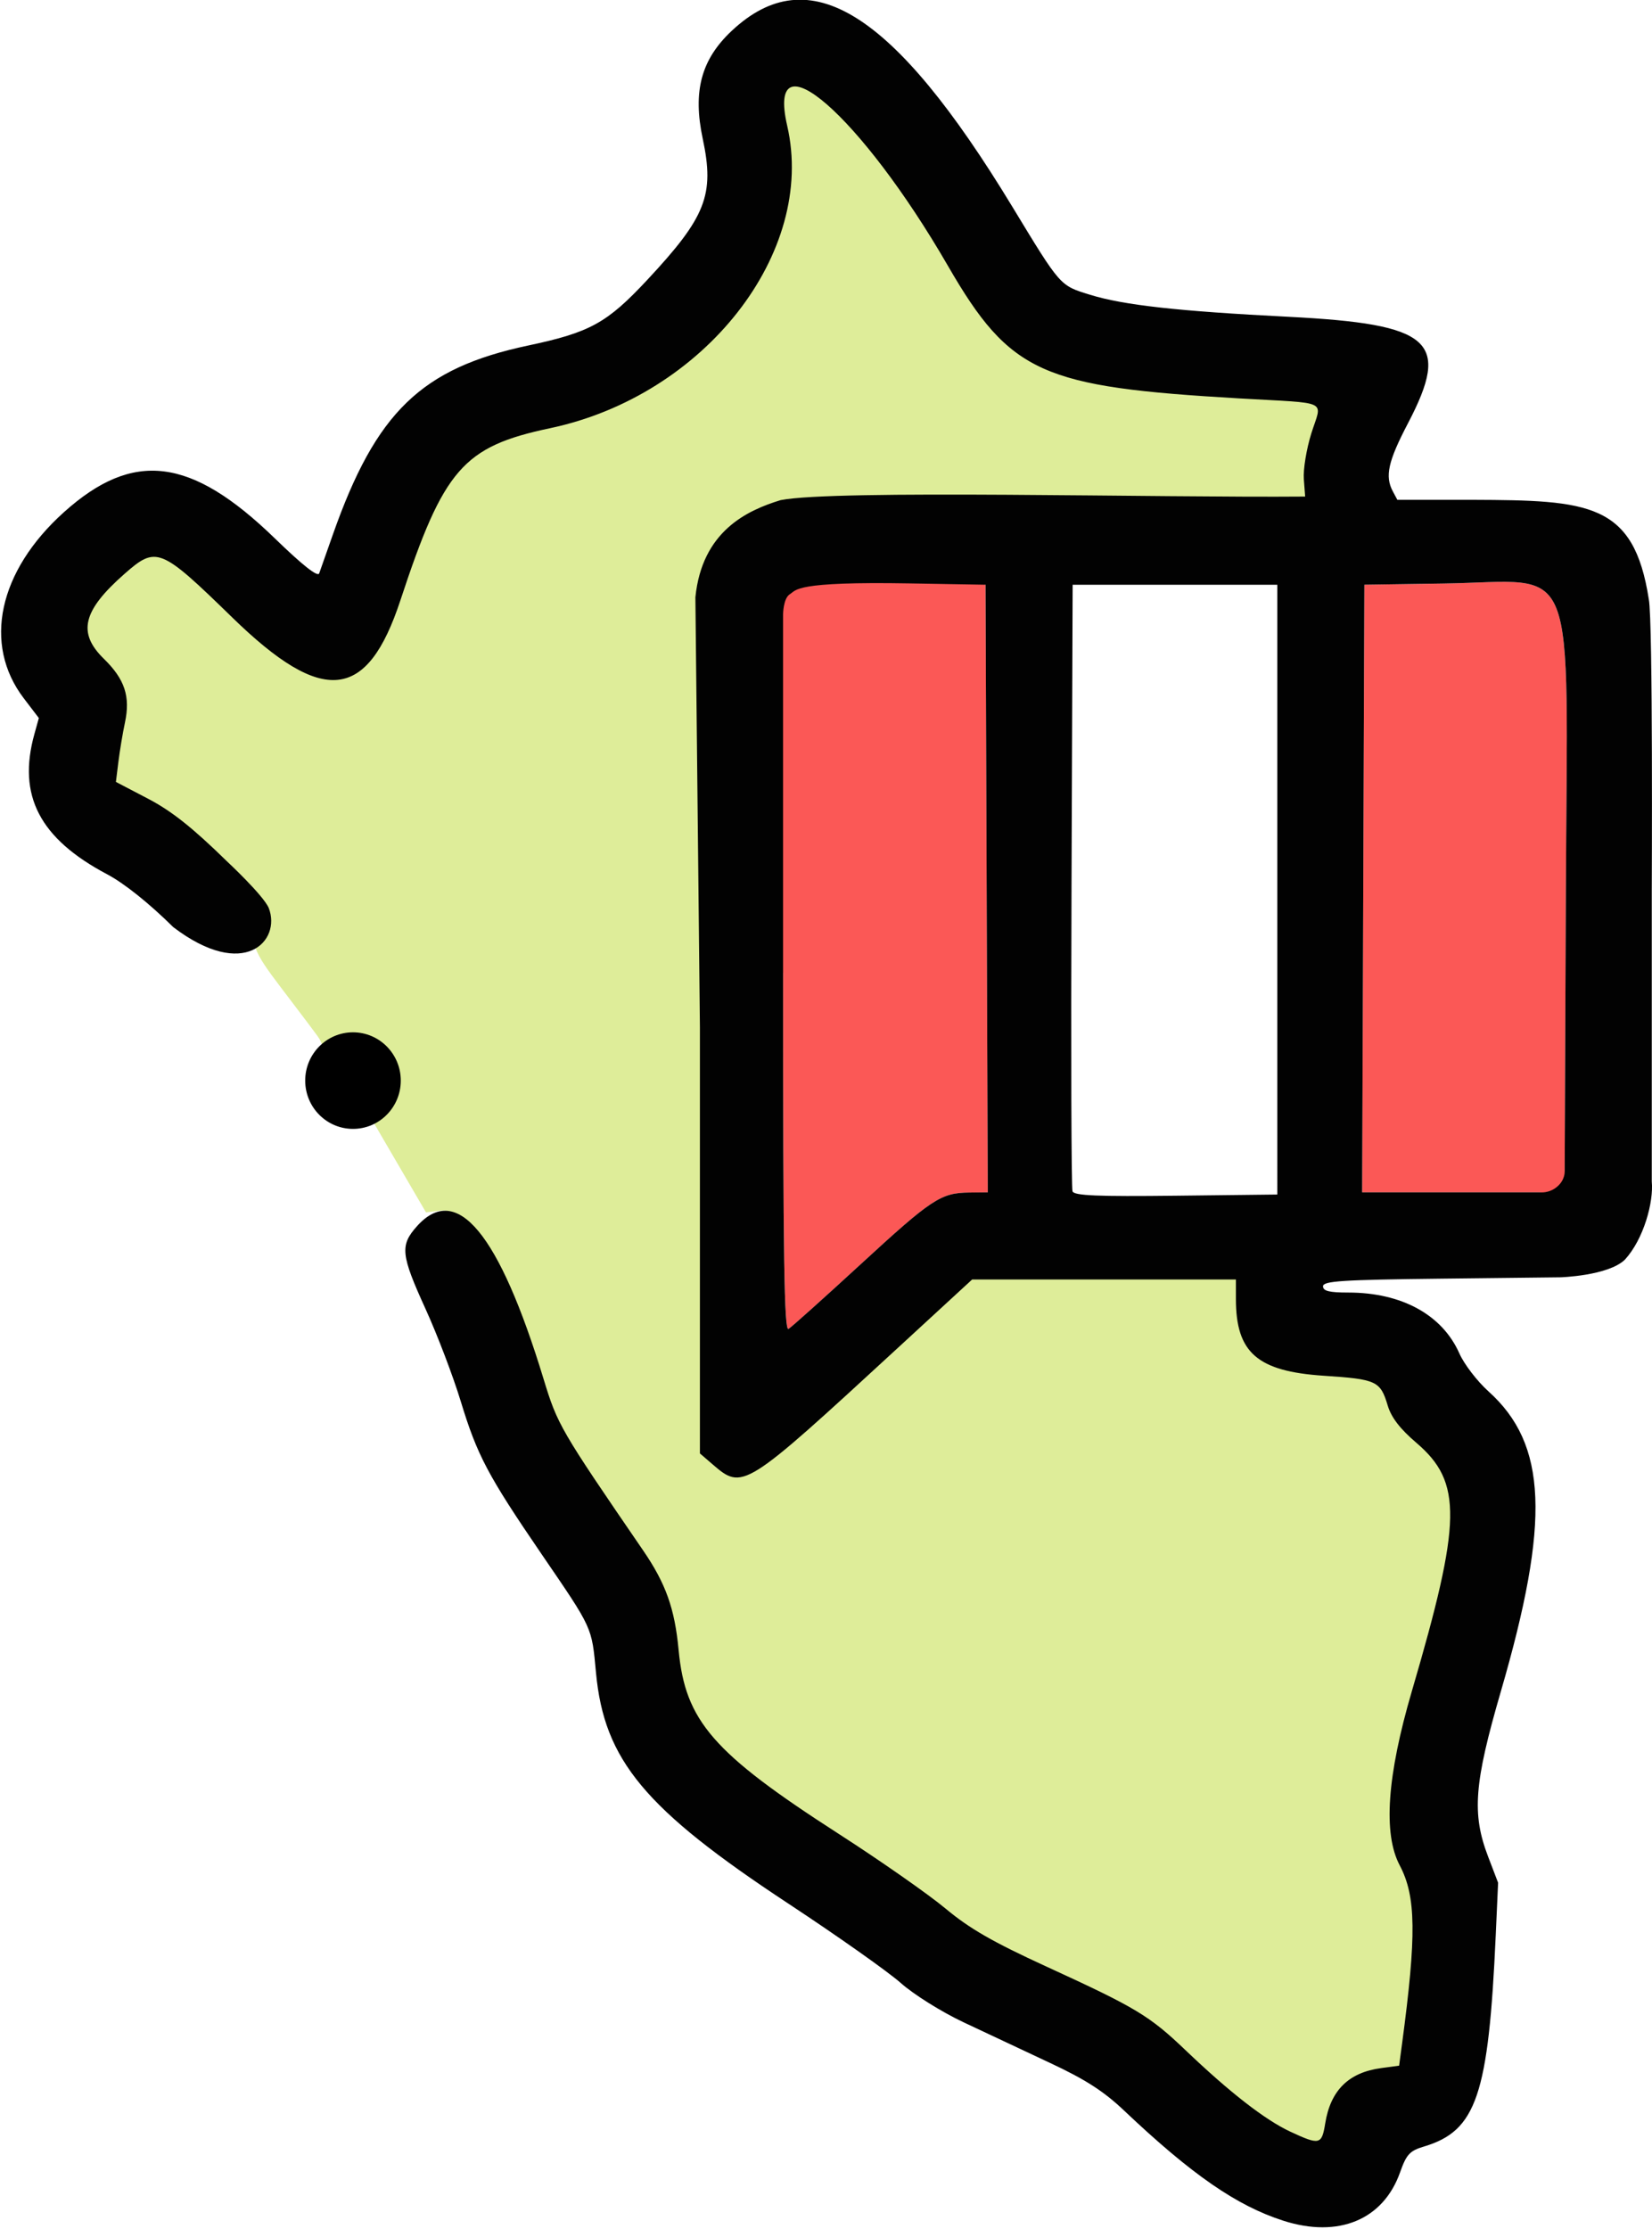 <?xml version="1.0" encoding="UTF-8" standalone="no"?> <svg xmlns:inkscape="http://www.inkscape.org/namespaces/inkscape" xmlns:sodipodi="http://sodipodi.sourceforge.net/DTD/sodipodi-0.dtd" xmlns="http://www.w3.org/2000/svg" xmlns:svg="http://www.w3.org/2000/svg" width="23.691mm" height="31.955mm" viewBox="0 0 23.691 31.955" version="1.1" id="svg5" xml:space="preserve"><defs id="defs2"></defs><g inkscape:label="Capa 1" inkscape:groupmode="layer" id="layer1" transform="translate(-48.749,-146.177)"><g id="g790" transform="translate(145.256,8.837)"><g id="g3616" transform="matrix(0.236,0,0,0.236,-73.716,129.316)" inkscape:export-filename="Peru.png" inkscape:export-xdpi="27.82" inkscape:export-ydpi="27.82"><path style="fill:#deed99;stroke-width:0.265" d="m -19.668,163.975 c -1.299,-0.512 -2.824,-1.645 -4.47,-3.344 -1.761,-1.817 -3.174,-3.247 -6.261,-4.681 -1.4,-0.651 -3.764,-1.7 -4.813,-2.186 -1.049,-0.486 -2.775,-0.74 -3.909,-1.662 -1.133,-0.922 -4.028,-3.573 -5.847,-4.719 -8.32,-5.242 -10.693,-7.936 -11.079,-12.058 -0.286,-3.051 -0.582,-4.713 -3.562,-8.973 -2.695,-3.854 -4.359,-6.166 -4.698,-7.828 -1.105,-5.421 -3.373,-11.229 -5.487,-10.983 l -0.893,0.104 -1.606,-2.753 -1.606,-2.753 0.61,-0.649 c 2.114,-2.25 -0.883,-5.765 -3.268,-3.9 -0.447,0.35 -0.296,0.162 -0.44,-0.14 -0.232,-0.488 0.073,-0.059 -1.936,-2.715 -1.723,-2.277 -2.624,-3.307 -2.05,-4.458 0.942,-1.889 -2.008,-4.143 -6.352,-6.421 -2.39,-1.253 -3.497,-2.513 -2.93,-4.792 0.608,-2.443 0.892,-2.892 -0.352,-4.046 -1.824,-1.693 -1.922,-4.075 0.402,-6.33 2.037,-1.977 4.838,-1.961 7.917,1.555 5.267,6.015 7.137,6.409 9.433,-0.569 2.395,-7.279 4.154,-9.182 9.387,-10.225 3.96,-0.789 6.126,-1.639 8.675,-4.212 5.454,-5.506 5.685,-7.632 5.226,-13.611 l -0.142,-1.848 0.735,-0.898 1.064,-0.329 2.757,1.857 c 2.881,1.941 4.947,4.109 7.092,7.804 3.823,6.584 4.568,9 15.908,8.592 l 7.718,-0.278 0.046,2.776 c 0.026,1.575 -0.938,1.536 -0.979,2.294 l -0.178,3.328 -17.359,-0.772 -15.179,0.815 -1.437,-0.184 c -0.252,-0.032 -3.038,2.056 -3.943,3.867 l 0.062,1.402 1.018,25.594 -0.928,25.921 0.399,0.839 c 0.239,0.502 1.016,1.472 8.361,-5.059 l 6.973,-6.201 7.698,-0.239 8.596,0.479 0.273,1.942 c 0.243,1.73 0.986,3.155 4.934,3.388 1.605,0.095 3.255,0.315 3.301,0.381 0.046,0.065 1.039,1.459 1.328,2.183 0.358,0.897 0.602,1.361 1.342,1.907 2.802,2.064 3.576,4.859 1.045,13.812 -2.237,7.911 -2.609,8.744 -1.513,11.735 l 0.779,2.126 0.142,2.753 c 0.114,2.208 -1.522,9.479 -2.766,9.683 -2.001,0.328 -2.731,0.183 -2.731,1.964 0,0.94 -1.186,2.023 -2.532,1.493 z" id="path798" sodipodi:nodetypes="sssssssssscccsssssssssssssscccssscsscccsscccsscccssssssscsssss"></path><path style="fill:#fb5856;stroke-width:0.265" d="m -48.986,93.119 -1.058,-21.85 1.813,-2.723 c 0.755,-1.134 2.177,-1.924 7.045,-0.419 l 4.503,1.392 0.068,18.455 0.068,18.455 -1.126,0.012 c -1.731,0.018 -2.271,0.375 -6.61,4.366 -2.222,2.044 -4.19,3.807 -4.372,3.918 -0.264,0.16 -0.331,-4.229 -0.331,-21.607 z m 35.254,-5.145 0.068,-18.455 4.823,-0.072 c 8.286,-0.124 7.509,-2.097 7.42,18.843 l -0.072,16.862 0.358,1.485 -1.843,-0.208 h -5.411 -5.411 z" id="path796" sodipodi:nodetypes="ccsscccsssscccsscccccc"></path><path style="fill:#020202;stroke-width:0.265" d="m -18.59,168.896 c -2.829,-0.905 -5.566,-2.798 -9.68,-6.694 -1.236,-1.171 -2.347,-1.885 -4.498,-2.891 -1.571,-0.735 -3.936,-1.846 -5.256,-2.469 -1.337,-0.631 -3.023,-1.686 -3.808,-2.382 -0.774,-0.688 -3.856,-2.863 -6.849,-4.835 -8.715,-5.742 -11.176,-8.697 -11.675,-14.017 -0.264,-2.813 -0.174,-2.619 -3.317,-7.218 -3.256,-4.765 -3.901,-5.986 -4.899,-9.26 -0.465,-1.528 -1.428,-4.055 -2.14,-5.615 -1.504,-3.299 -1.563,-3.864 -0.527,-5.024 2.415,-2.703 4.994,0.405 7.698,9.276 0.85,2.788 1.003,3.051 6.046,10.409 1.381,2.015 1.923,3.534 2.159,6.05 0.405,4.321 2.094,6.259 9.736,11.177 2.533,1.63 5.454,3.673 6.493,4.539 1.449,1.21 2.87,2.026 6.117,3.515 5.474,2.51 6.257,2.981 8.478,5.101 2.667,2.546 4.818,4.217 6.342,4.927 1.787,0.832 1.917,0.802 2.126,-0.5 0.323,-2.008 1.424,-3.095 3.403,-3.36 l 1.088,-0.146 0.177,-1.323 c 0.887,-6.62 0.856,-8.96 -0.142,-10.848 -1.016,-1.922 -0.77,-5.439 0.74,-10.583 3.034,-10.339 3.077,-12.687 0.273,-15.082 -0.996,-0.851 -1.523,-1.537 -1.742,-2.266 -0.446,-1.49 -0.675,-1.596 -3.877,-1.807 -4.047,-0.267 -5.347,-1.401 -5.347,-4.662 v -1.185 h -8.014 -8.014 l -4.488,4.13 c -9.435,8.683 -9.438,8.687 -11.312,7.074 l -0.742,-0.639 V 96.401 l -0.275,-26.119 c 0.405,-4.019 3.147,-5.282 5.18,-5.902 3.286,-0.652 22.92,-0.14 31.873,-0.216 l -0.081,-1.058 c -0.045,-0.582 0.159,-1.827 0.452,-2.767 0.653,-2.091 1.222,-1.813 -4.361,-2.137 -11.979,-0.697 -13.914,-1.477 -17.721,-8.06 -5.277,-9.125 -11.069,-14.168 -9.763,-8.5 1.777,7.708 -5.032,16.39 -14.405,18.368 -5.289,1.116 -6.47,2.474 -9.101,10.46 -2.018,6.124 -4.712,6.399 -10.213,1.041 -4.378,-4.264 -4.613,-4.359 -6.56,-2.644 -2.538,2.234 -2.861,3.574 -1.241,5.155 1.267,1.238 1.615,2.289 1.278,3.868 -0.135,0.635 -0.314,1.707 -0.398,2.382 l -0.152,1.226 1.949,1.018 c 1.43,0.747 2.707,1.759 4.794,3.801 0,0 2.22,2.068 2.546,2.843 0.767,1.986 -1.49,4.439 -5.801,1.161 -1.472,-1.455 -2.983,-2.663 -4.017,-3.21 -4.106,-2.173 -5.462,-4.783 -4.426,-8.514 l 0.272,-0.979 -0.914,-1.198 c -2.505,-3.282 -1.545,-7.729 2.442,-11.31 4.209,-3.78 7.719,-3.345 12.804,1.586 1.697,1.646 2.619,2.373 2.704,2.132 0.071,-0.201 0.444,-1.259 0.828,-2.35 2.621,-7.446 5.38,-10.115 11.878,-11.491 3.751,-0.795 4.779,-1.36 7.223,-3.978 3.579,-3.833 4.104,-5.167 3.377,-8.581 -0.613,-2.88 -0.097,-4.807 1.752,-6.546 4.704,-4.423 9.84,-1.215 17.039,10.64 2.976,4.902 2.898,4.814 4.749,5.385 2.039,0.63 5.349,0.997 12.036,1.336 8.744,0.443 9.895,1.467 7.276,6.474 -1.209,2.311 -1.409,3.213 -0.917,4.133 l 0.274,0.512 h 4.574 c 7.074,0.026 9.799,0.179 10.706,6.043 0.258,1.332 0.18,17.637 0.18,17.637 v 17.727 c 0.121,1.244 -0.486,3.496 -1.635,4.751 -1.027,0.984 -3.921,1.07 -3.921,1.07 l -7.21,0.082 c -6.064,0.069 -7.21,0.142 -7.21,0.463 0,0.288 0.375,0.381 1.539,0.381 3.243,0 5.708,1.352 6.746,3.699 0.288,0.652 1.083,1.688 1.766,2.302 3.573,3.213 3.766,7.88 0.755,18.226 -1.628,5.593 -1.77,7.436 -0.775,10.037 l 0.607,1.587 -0.143,3.175 c -0.437,9.722 -1.173,11.893 -4.354,12.846 -0.875,0.262 -1.07,0.472 -1.461,1.573 -1.024,2.884 -3.741,4.008 -7.094,2.936 z m -25.694,-58.089 c 4.339,-3.991 4.88,-4.348 6.61,-4.366 l 1.126,-0.012 -0.068,-18.455 -0.068,-18.455 -4.63,-0.08 c -6.997,-0.121 -6.85,0.401 -7.258,0.653 -0.408,0.252 -0.415,1.218 -0.415,1.218 v 21.808 c 0,17.377 0.067,21.767 0.331,21.607 0.182,-0.111 2.149,-1.874 4.372,-3.918 z m 25.328,-22.767 V 69.52 h -6.218 -6.218 l -0.068,18.256 c -0.038,10.041 -0.011,18.407 0.06,18.592 0.1,0.261 1.503,0.32 6.286,0.265 l 6.158,-0.071 z m 17.006,18.046 c 0.495,-0.419 0.457,-0.935 0.457,-0.935 l 0.072,-16.862 c 0.089,-20.939 0.866,-18.967 -7.42,-18.843 l -4.823,0.072 -0.068,18.455 -0.068,18.455 h 5.411 5.411 c 0,0 0.533,0.076 1.028,-0.342 z" id="path792" sodipodi:nodetypes="ssssssssssssssssssssscssssssscccsscccccsssssssssssscssccsscsssssssssssssscccccccssssssscsssssscccszcsssccccssscczcsscccccz"></path><ellipse style="fill:#000000;fill-opacity:1;stroke:#000000;stroke-width:0" id="path2588" cx="-75.122" cy="99.641" rx="2.904" ry="2.933"></ellipse></g></g></g></svg> 